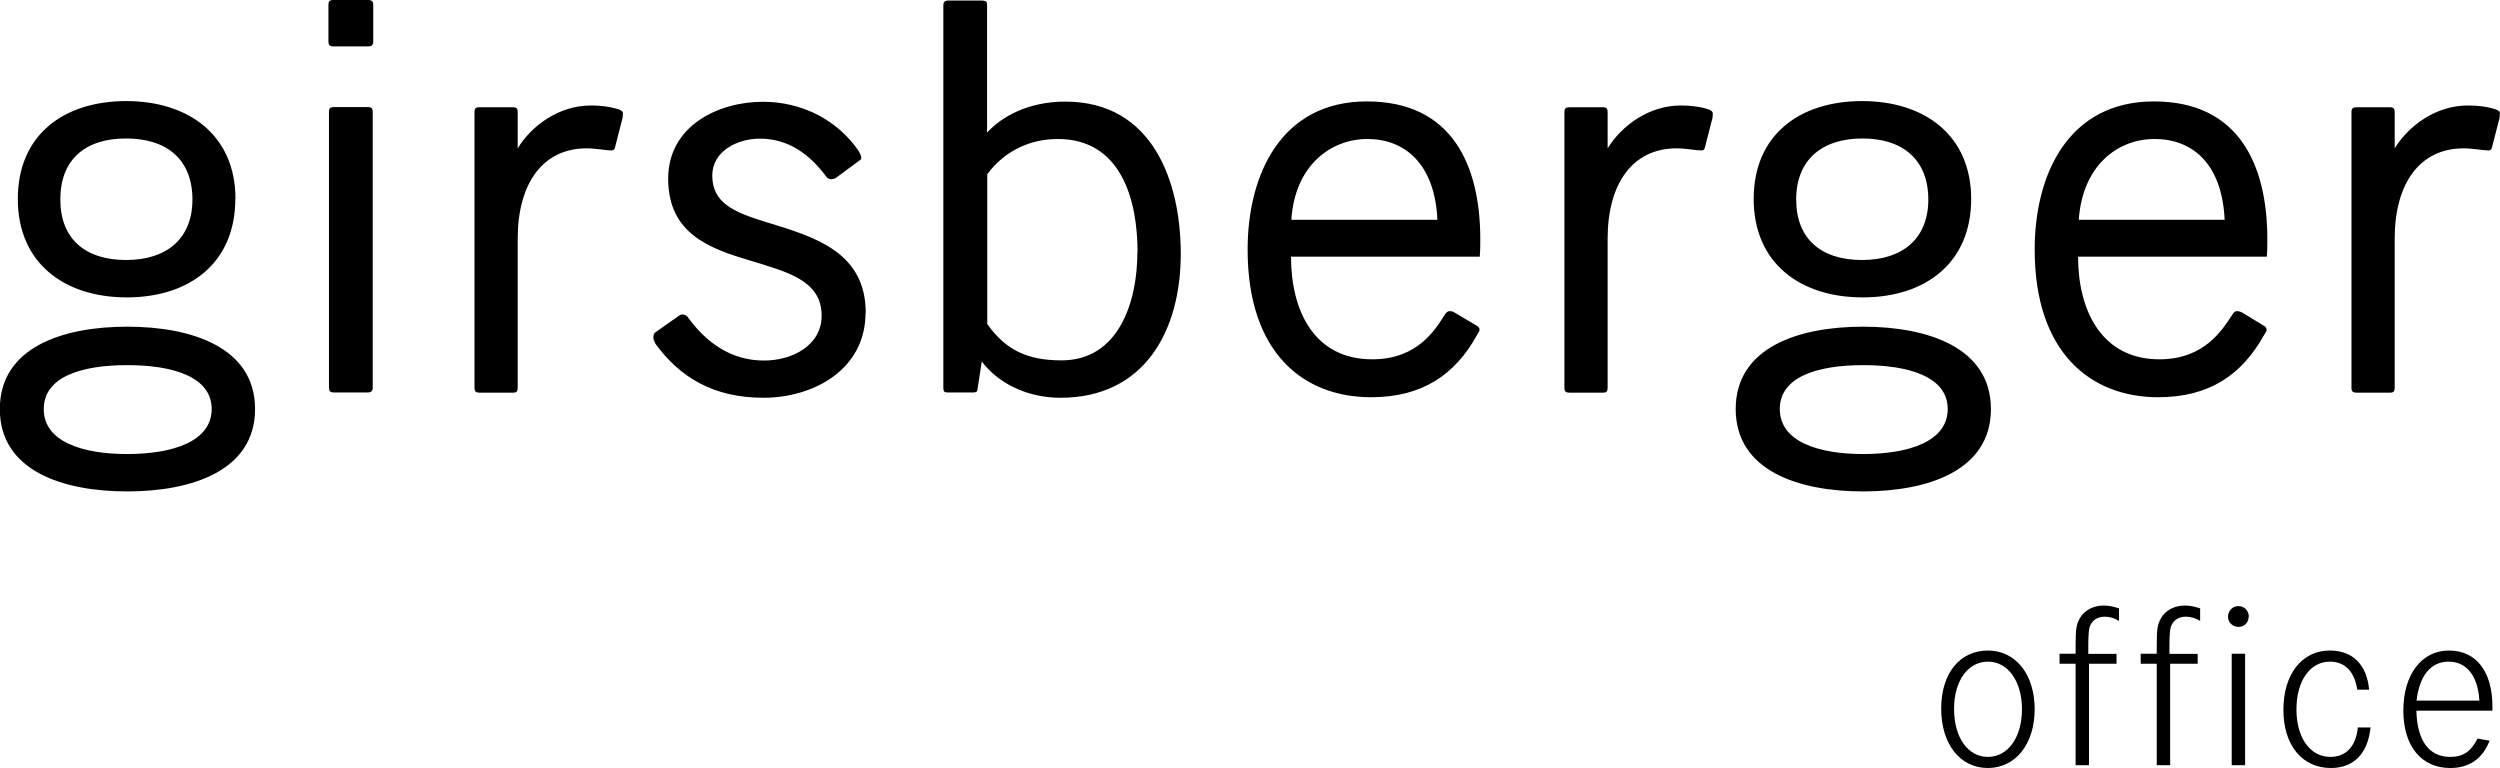 <?xml version="1.0" encoding="UTF-8"?>
<svg id="Ebene_2" data-name="Ebene 2" xmlns="http://www.w3.org/2000/svg" viewBox="0 0 141.73 43.54">
  <g id="Ebene_1-2" data-name="Ebene 1">
    <g>
      <path d="M13.34,11.28c0,3.64-2.61,5.58-6.15,5.58s-6.18-1.94-6.18-5.58,2.61-5.55,6.15-5.55,6.19,1.94,6.19,5.55M14.46,23.19c0,3.49-3.58,4.67-7.25,4.67s-7.22-1.18-7.22-4.67,3.55-4.67,7.22-4.67,7.25,1.18,7.25,4.67M10.91,11.31c0-2.24-1.42-3.46-3.76-3.46s-3.73,1.21-3.73,3.46,1.43,3.43,3.73,3.43,3.76-1.21,3.76-3.43M12,23.19c0-1.85-2.24-2.49-4.79-2.49s-4.73.64-4.73,2.49,2.18,2.55,4.73,2.55,4.79-.7,4.79-2.55M111.75,11.28c0,3.64-2.61,5.58-6.15,5.58s-6.18-1.94-6.18-5.58,2.61-5.55,6.15-5.55,6.18,1.94,6.18,5.55M112.87,23.19c0,3.49-3.58,4.67-7.25,4.67s-7.22-1.18-7.22-4.67,3.55-4.67,7.22-4.67,7.25,1.18,7.25,4.67M109.32,11.31c0-2.24-1.43-3.46-3.73-3.46s-3.76,1.21-3.76,3.46,1.43,3.43,3.73,3.43,3.76-1.21,3.76-3.43M110.42,23.19c0-1.85-2.24-2.49-4.79-2.49s-4.73.64-4.73,2.49,2.18,2.55,4.73,2.55,4.79-.7,4.79-2.55M21.16,2.36V.27c0-.18-.09-.27-.27-.27h-2c-.21,0-.27.09-.27.27v2.09c0,.18.06.27.27.27h2c.18,0,.27-.09.27-.27M21.13,21.98V6.34c0-.21-.09-.27-.27-.27h-1.94c-.21,0-.27.09-.27.27v15.64c0,.18.06.27.27.27h1.94c.18,0,.27-.09.27-.27M35.32,6.43c0-.12-.12-.21-.49-.3-.36-.09-.79-.15-1.33-.15-1.82,0-3.37,1.15-4.15,2.43v-2.06c0-.18-.06-.27-.27-.27h-1.91c-.18,0-.27.06-.27.27v15.64c0,.21.09.27.27.27h1.91c.21,0,.27-.06.27-.3v-8.43c0-3.09,1.39-5.12,3.91-5.12.51,0,1.12.12,1.39.12.15,0,.18-.06.21-.15l.42-1.64c.03-.06.03-.27.03-.3M97.1,6.43c0-.12-.12-.21-.48-.3-.36-.09-.79-.15-1.33-.15-1.82,0-3.36,1.15-4.15,2.43v-2.06c0-.18-.06-.27-.27-.27h-1.88c-.21,0-.3.06-.3.27v15.64c0,.21.09.27.27.27h1.91c.21,0,.27-.06.27-.3v-8.43c0-3.09,1.39-5.12,3.91-5.12.52,0,1.12.12,1.39.12.15,0,.18-.06.21-.15l.42-1.64c.03-.06.03-.27.03-.3M141.73,6.43c0-.12-.12-.21-.48-.3-.36-.09-.79-.15-1.34-.15-1.82,0-3.36,1.15-4.15,2.43v-2.06c0-.18-.06-.27-.27-.27h-1.88c-.21,0-.3.06-.3.27v15.64c0,.21.09.27.27.27h1.91c.21,0,.27-.06.27-.3v-8.43c0-3.09,1.39-5.12,3.91-5.12.52,0,1.12.12,1.39.12.15,0,.18-.06.21-.15l.42-1.64c.03-.06.03-.27.03-.3M49.08,17.74c0-3.46-2.91-4.31-5.55-5.12-1.94-.58-3.15-1.12-3.15-2.67,0-1.36,1.39-2.09,2.7-2.09,1.61,0,2.82.88,3.76,2.15.06.09.18.15.27.15s.24-.03.3-.09l1.27-.94c.09-.06.15-.09.15-.18,0-.12-.09-.27-.15-.39-1.21-1.76-3.21-2.79-5.43-2.79-2.52,0-5.37,1.36-5.37,4.36,0,3.15,2.4,3.97,4.64,4.64,2.09.64,4.06,1.12,4.06,3.12,0,1.7-1.67,2.55-3.27,2.55-1.85,0-3.27-1-4.34-2.49-.09-.09-.18-.12-.27-.12-.12,0-.15.03-.24.09l-1.33.94c-.06.06-.09.15-.09.27s.06.24.12.36c1.39,1.91,3.3,3.06,6.12,3.06s5.79-1.58,5.79-4.82M66.94,14.4c0-4.09-1.58-8.64-6.55-8.64-2.09,0-3.61.85-4.43,1.76V.27c0-.18-.09-.24-.3-.24h-1.88c-.24,0-.3.09-.3.3v21.62c0,.27.06.3.27.3h1.43c.18,0,.24-.06.24-.21l.24-1.55c.85,1.15,2.46,2.06,4.46,2.06,4.76,0,6.82-3.79,6.82-8.16M64.48,14.31c0,2.76-1.03,6.12-4.3,6.12-1.97,0-3.18-.61-4.21-2.06v-8.49c.82-1.12,2.18-2,4-2,3.55,0,4.52,3.37,4.52,6.43M83.92,13.58c0,.24,0,.67-.03.97h-10.7c0,3.06,1.3,5.82,4.61,5.82,2.58,0,3.58-1.7,4.12-2.55.09-.12.15-.18.27-.18.09,0,.21.03.24.06l1.33.79c.06.03.12.12.12.21,0,.06-.09.21-.15.3-1.24,2.24-3.09,3.52-6,3.52-3.82,0-7-2.49-7-8.37,0-4.27,1.91-8.4,6.76-8.4s6.43,3.64,6.43,7.82M81.49,12.46c-.15-3.21-1.88-4.58-3.97-4.58s-4.12,1.52-4.31,4.58h8.28ZM128.54,13.58c0,.24,0,.67-.03.97h-10.7c0,3.06,1.34,5.82,4.61,5.82,2.58,0,3.58-1.7,4.15-2.55.06-.12.15-.18.24-.18s.21.03.27.06l1.3.79c.06.03.12.12.12.21,0,.06-.09.21-.15.3-1.25,2.24-3.09,3.52-6,3.52-3.79,0-7-2.49-7-8.37,0-4.27,1.91-8.4,6.76-8.4s6.43,3.64,6.43,7.82M126.12,12.46c-.15-3.21-1.85-4.58-3.97-4.58s-4.09,1.52-4.3,4.58h8.28Z"/>
      <g>
        <path d="M115.35,40.21c0,1.96-1.08,3.33-2.65,3.33s-2.65-1.34-2.65-3.37,1.08-3.29,2.65-3.29,2.65,1.35,2.65,3.33ZM110.78,40.18c0,1.63.78,2.73,1.92,2.73s1.93-1.12,1.93-2.7-.79-2.7-1.93-2.7-1.92,1.1-1.92,2.67Z"/>
        <path d="M119.99,37.06v.57h-1.56v5.75h-.76v-5.75h-.91v-.57h.91v-.41c0-1,.04-1.24.24-1.6.25-.45.76-.72,1.35-.72.28,0,.54.05.87.16v.71c-.24-.15-.53-.24-.8-.24-.43,0-.72.2-.86.57-.05.17-.08.48-.08,1.02v.52h1.6Z"/>
        <path d="M124.59,37.06v.57h-1.56v5.75h-.76v-5.75h-.91v-.57h.91v-.41c0-1,.04-1.24.24-1.6.25-.45.76-.72,1.35-.72.28,0,.54.05.87.16v.71c-.24-.15-.53-.24-.8-.24-.43,0-.72.2-.86.57-.05.17-.08.48-.08,1.02v.52h1.6Z"/>
        <path d="M127.48,34.96c0,.33-.24.58-.57.58s-.6-.24-.6-.58.27-.6.59-.6.59.25.59.6ZM127.28,37.06v6.32h-.76v-6.32h.76Z"/>
        <path d="M133.64,39.1c-.16-1.03-.7-1.59-1.55-1.59-1.14,0-1.9,1.1-1.9,2.71s.78,2.69,1.92,2.69c.9,0,1.46-.61,1.56-1.67h.72c-.15,1.48-.95,2.3-2.25,2.3-1.63,0-2.69-1.3-2.69-3.3s1.04-3.36,2.63-3.36c1.3,0,2.1.8,2.23,2.22h-.7Z"/>
        <path d="M136.99,40.29c.04,1.7.71,2.62,1.92,2.62.72,0,1.16-.29,1.55-1.04l.68.12c-.39,1.02-1.15,1.55-2.23,1.55-1.64,0-2.66-1.24-2.66-3.26s1.02-3.4,2.59-3.4,2.46,1.23,2.46,3.16v.25h-4.32ZM140.56,39.72c-.08-1.4-.72-2.21-1.74-2.21s-1.66.8-1.82,2.21h3.56Z"/>
      </g>
    </g>
  </g>
</svg>